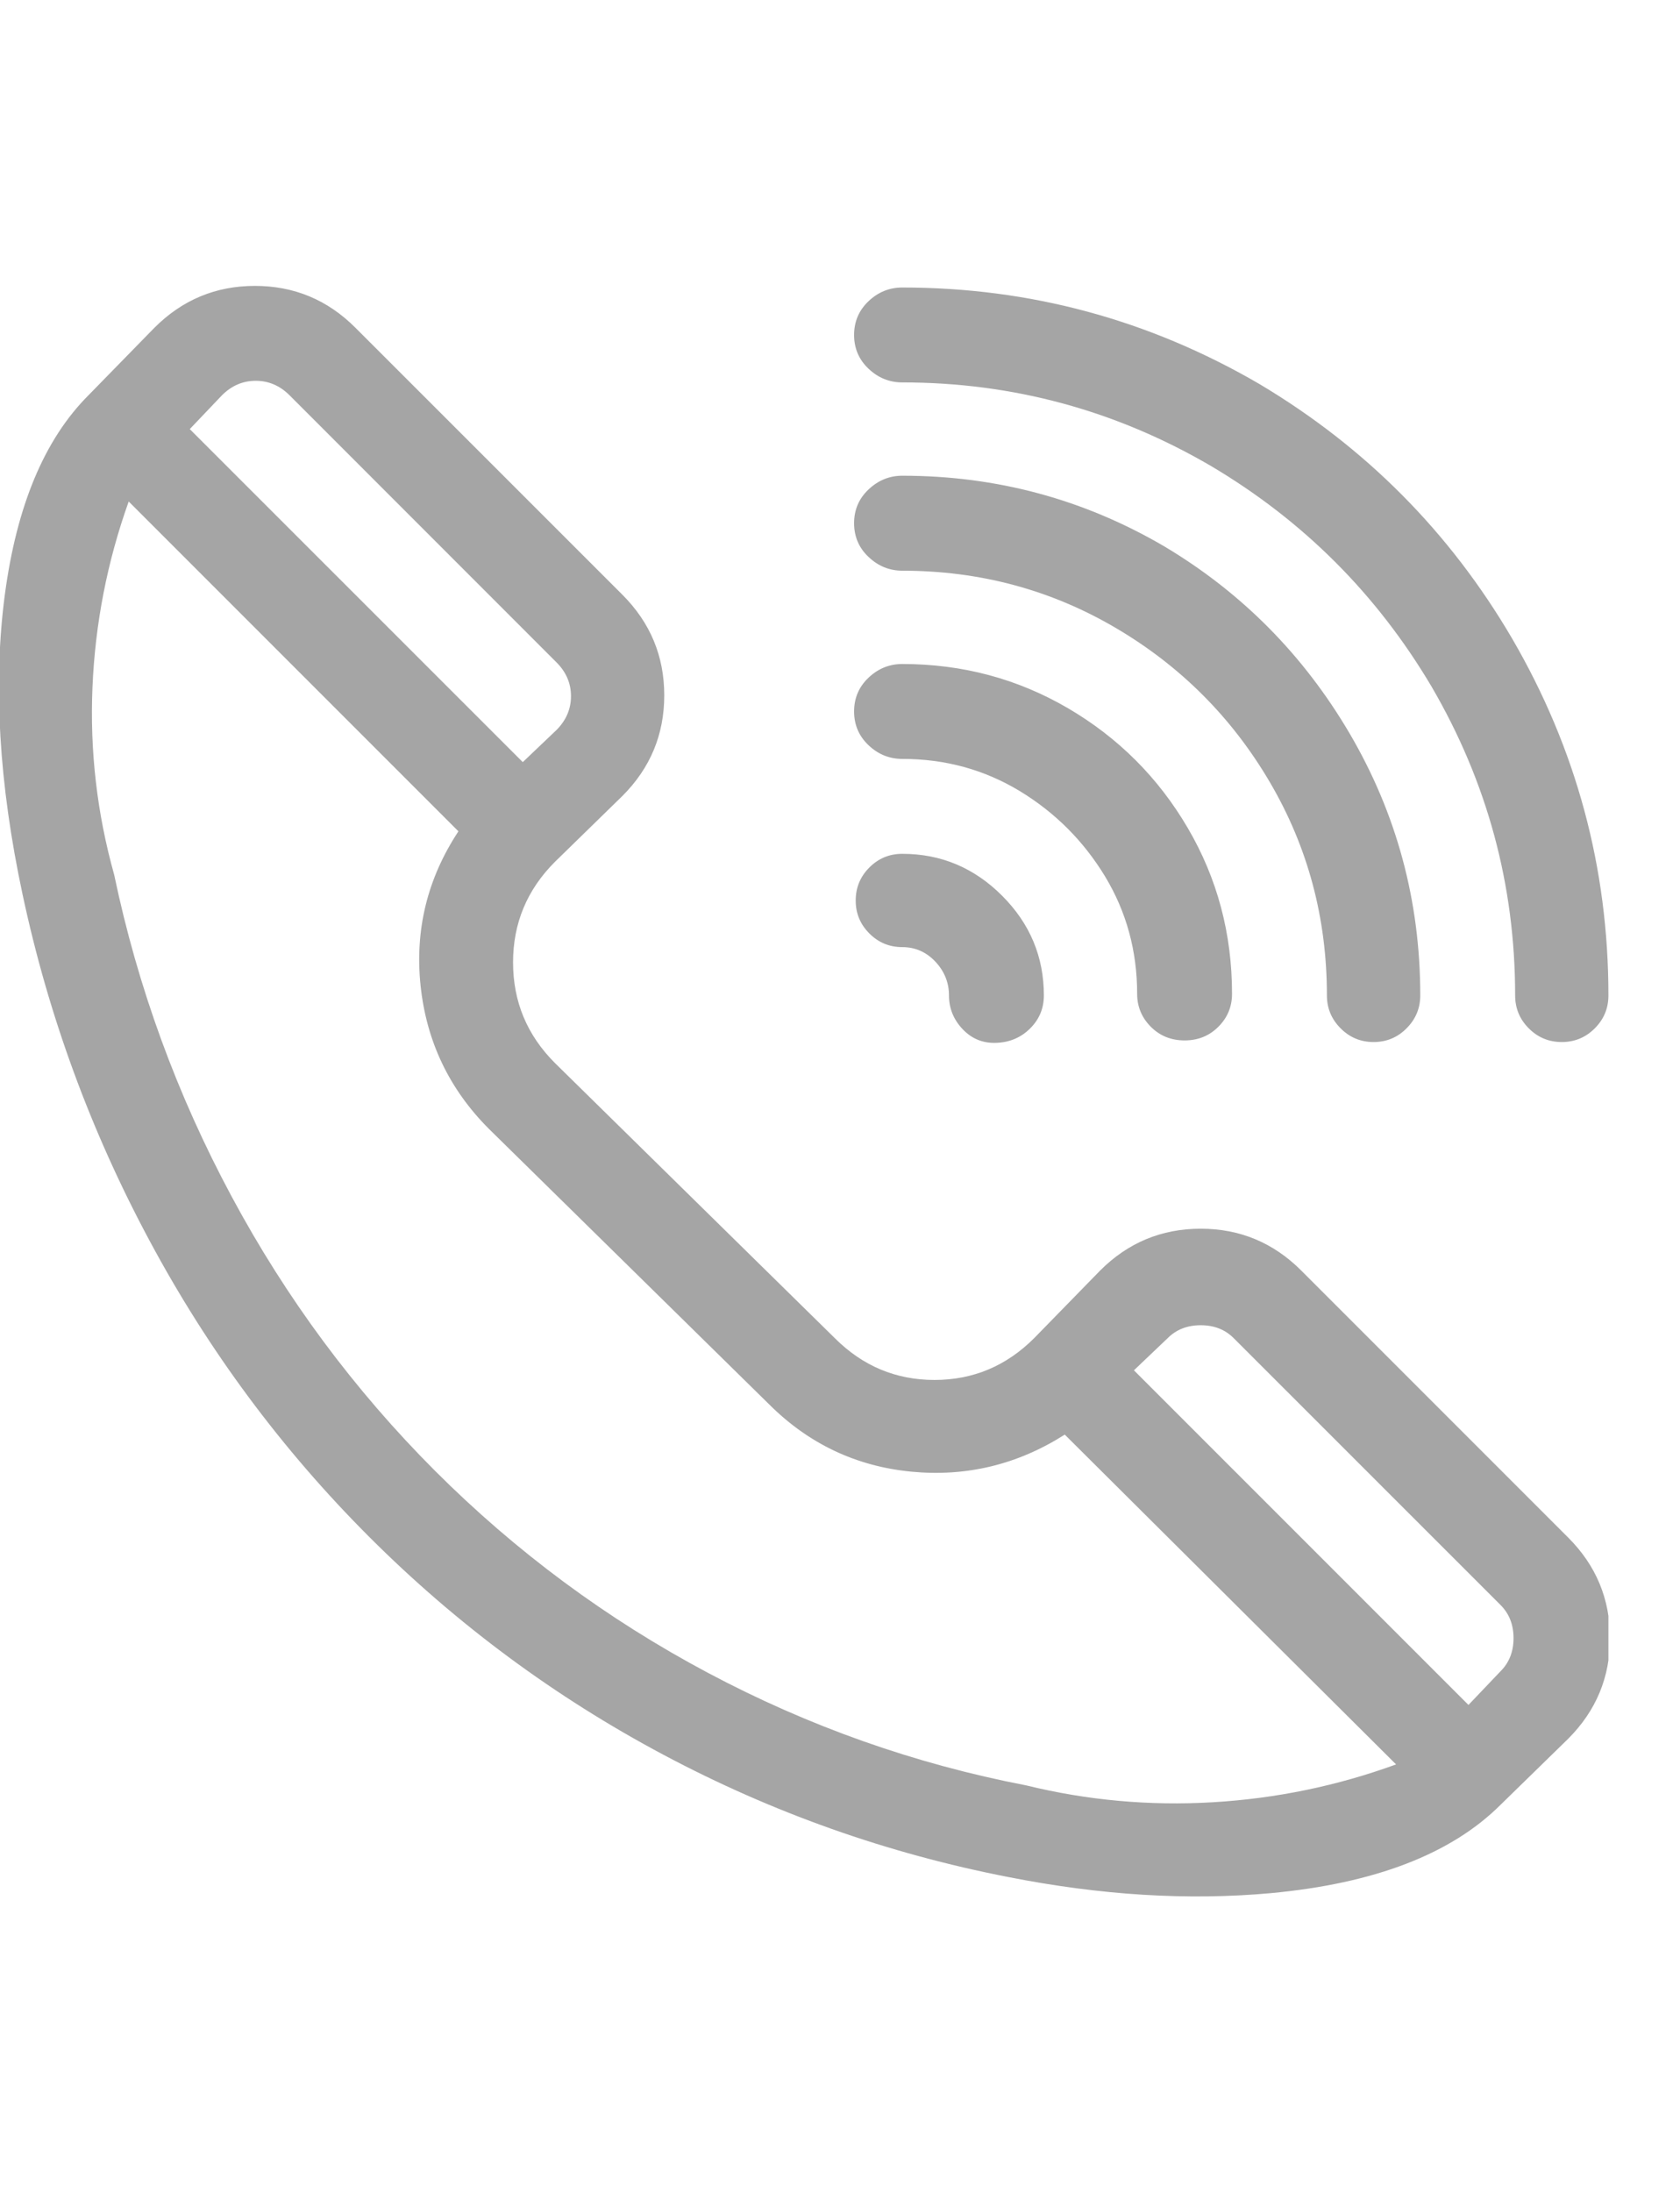 <svg width="23" height="30" viewBox="0 0 23 30" fill="none" xmlns="http://www.w3.org/2000/svg">
<g clip-path="url(#clip0_91_19348)">
<path d="M21.47 21.045L17.814 17.389C17.433 17.008 16.974 16.817 16.438 16.817C15.902 16.817 15.443 17.008 15.062 17.389L14.159 18.314C13.777 18.696 13.322 18.887 12.794 18.887C12.265 18.887 11.81 18.696 11.428 18.314L7.597 14.549C7.215 14.167 7.024 13.708 7.024 13.172C7.024 12.637 7.215 12.178 7.597 11.796L8.522 10.893C8.903 10.512 9.094 10.053 9.094 9.517C9.094 8.981 8.903 8.523 8.522 8.141L4.866 4.486C4.485 4.104 4.026 3.913 3.49 3.913C2.954 3.913 2.496 4.104 2.114 4.486L1.211 5.41C0.609 6.012 0.228 6.922 0.066 8.141C-0.095 9.359 -0.015 10.725 0.308 12.237C0.661 13.895 1.24 15.477 2.048 16.982C2.855 18.487 3.857 19.837 5.054 21.034C6.25 22.23 7.593 23.224 9.083 24.017C10.573 24.81 12.148 25.368 13.807 25.691C15.069 25.94 16.265 26.014 17.396 25.911C18.82 25.779 19.869 25.375 20.545 24.7L21.47 23.797C21.851 23.415 22.042 22.957 22.042 22.421C22.042 21.885 21.851 21.426 21.47 21.045ZM3.039 5.41C3.171 5.278 3.325 5.212 3.501 5.212C3.677 5.212 3.832 5.278 3.964 5.41L7.619 9.066C7.751 9.198 7.817 9.352 7.817 9.528C7.817 9.704 7.751 9.858 7.619 9.991L7.157 10.431L2.598 5.873L3.039 5.41ZM14.049 24.436C12.522 24.142 11.069 23.628 9.689 22.894C8.309 22.16 7.065 21.239 5.956 20.131C4.848 19.022 3.92 17.771 3.171 16.376C2.422 14.982 1.886 13.514 1.563 11.972C1.329 11.136 1.229 10.28 1.266 9.407C1.303 8.534 1.468 7.686 1.762 6.864L6.276 11.378C5.85 12.024 5.678 12.728 5.758 13.492C5.839 14.255 6.151 14.908 6.694 15.451L10.526 19.217C11.069 19.76 11.718 20.068 12.474 20.142C13.23 20.215 13.931 20.046 14.577 19.635L19.113 24.149C18.306 24.443 17.469 24.616 16.603 24.667C15.737 24.718 14.886 24.641 14.049 24.436ZM20.545 22.872L20.104 23.335L15.524 18.755L15.987 18.314C16.104 18.197 16.255 18.138 16.438 18.138C16.622 18.138 16.772 18.197 16.889 18.314L20.545 21.969C20.662 22.087 20.721 22.237 20.721 22.421C20.721 22.604 20.662 22.755 20.545 22.872ZM12.353 3.935C12.177 3.935 12.023 3.997 11.891 4.122C11.759 4.247 11.693 4.401 11.693 4.585C11.693 4.768 11.759 4.922 11.891 5.047C12.023 5.172 12.177 5.234 12.353 5.234C13.865 5.234 15.275 5.616 16.581 6.379C17.844 7.128 18.849 8.133 19.598 9.396C20.361 10.703 20.743 12.112 20.743 13.624C20.743 13.8 20.805 13.95 20.93 14.075C21.055 14.2 21.205 14.262 21.381 14.262C21.558 14.262 21.708 14.2 21.833 14.075C21.958 13.95 22.02 13.8 22.02 13.624C22.02 11.877 21.58 10.247 20.699 8.735C19.847 7.282 18.695 6.122 17.242 5.256C15.73 4.375 14.1 3.935 12.353 3.935ZM12.353 6.511C12.177 6.511 12.023 6.574 11.891 6.699C11.759 6.823 11.693 6.977 11.693 7.161C11.693 7.344 11.759 7.499 11.891 7.623C12.023 7.748 12.177 7.811 12.353 7.811C13.41 7.811 14.383 8.071 15.271 8.592C16.159 9.113 16.864 9.818 17.385 10.706C17.906 11.594 18.166 12.567 18.166 13.624C18.166 13.8 18.229 13.95 18.354 14.075C18.479 14.2 18.629 14.262 18.805 14.262C18.981 14.262 19.132 14.2 19.256 14.075C19.381 13.95 19.444 13.8 19.444 13.624C19.444 12.332 19.121 11.136 18.475 10.035C17.844 8.963 17 8.111 15.943 7.48C14.841 6.834 13.645 6.511 12.353 6.511ZM12.353 9.088C12.177 9.088 12.023 9.15 11.891 9.275C11.759 9.4 11.693 9.554 11.693 9.737C11.693 9.921 11.759 10.075 11.891 10.2C12.023 10.325 12.177 10.387 12.353 10.387C12.941 10.387 13.476 10.534 13.961 10.827C14.445 11.121 14.834 11.51 15.128 11.994C15.421 12.479 15.568 13.015 15.568 13.602C15.568 13.778 15.631 13.928 15.755 14.053C15.88 14.178 16.034 14.24 16.218 14.24C16.401 14.24 16.555 14.178 16.68 14.053C16.805 13.928 16.867 13.778 16.867 13.602C16.867 12.78 16.666 12.024 16.262 11.334C15.858 10.644 15.311 10.097 14.621 9.693C13.931 9.29 13.175 9.088 12.353 9.088ZM12.353 11.686C12.177 11.686 12.027 11.748 11.902 11.873C11.777 11.998 11.715 12.149 11.715 12.325C11.715 12.501 11.777 12.651 11.902 12.776C12.027 12.901 12.177 12.963 12.353 12.963C12.529 12.963 12.68 13.029 12.805 13.161C12.929 13.293 12.992 13.448 12.992 13.624C12.992 13.8 13.054 13.954 13.179 14.086C13.304 14.218 13.458 14.281 13.641 14.273C13.825 14.266 13.979 14.2 14.104 14.075C14.229 13.95 14.291 13.8 14.291 13.624C14.291 13.095 14.1 12.64 13.719 12.259C13.337 11.877 12.882 11.686 12.353 11.686Z" fill="#A5A5A5"/>
</g>
<defs>
<clipPath id="clip0_91_19348">
<rect width="22.02" height="28.89" fill="white" transform="matrix(1 0 0 -1 0 29.39)"/>
</clipPath>
</defs>
</svg>
